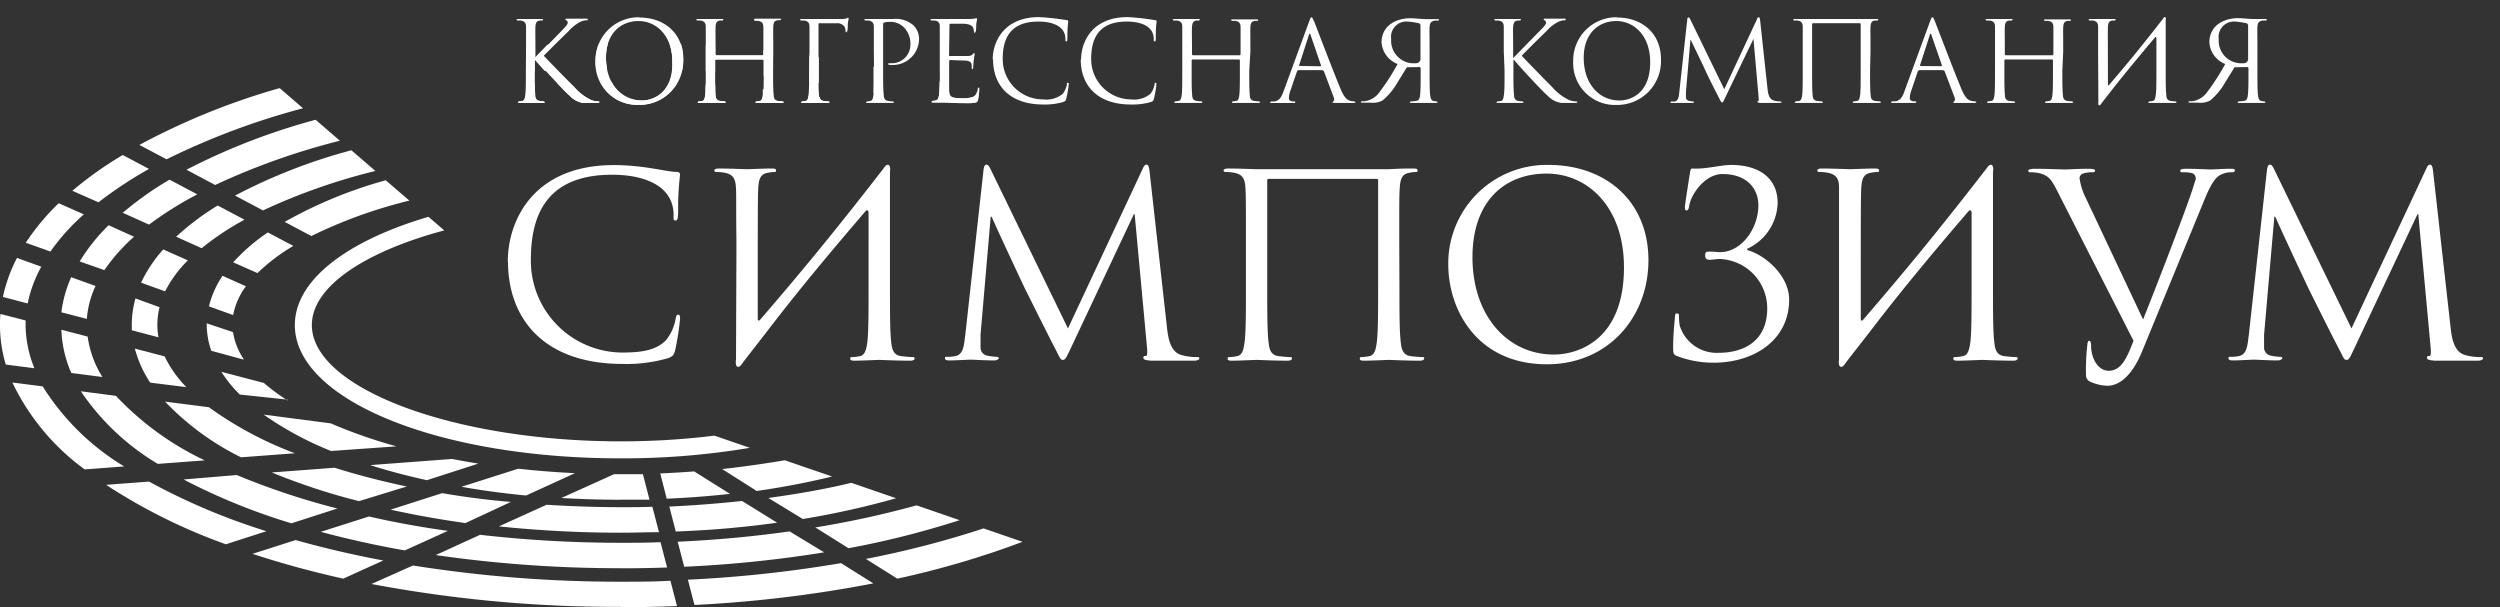 <?xml version="1.0" encoding="UTF-8"?> <svg xmlns="http://www.w3.org/2000/svg" xmlns:xlink="http://www.w3.org/1999/xlink" viewBox="0 0 285.15 69.26"><rect x="0" y="0" width="285.15" height="69.26" fill="#333333" stroke="none"/> <defs> <style>.cls-1{fill:none;}.cls-2{clip-path:url(#clip-path);}.cls-3{fill:#fff;}</style> <clipPath id="clip-path"> <rect class="cls-1" width="285.15" height="69.26"></rect> </clipPath> </defs> <g id="Layer_1" data-name="Layer 1"> <g class="cls-2"> <g class="cls-2"> <path class="cls-3" d="M60,5.82c0-2,0-2.34,0-2.75s-.13-.63-.55-.72a2,2,0,0,0-.43,0l-.11-.08c0-.07.07-.1.21-.1.57,0,1.32,0,1.4,0s.85,0,1.23,0c.14,0,.2,0,.2.1l-.1.08a1.52,1.52,0,0,0-.31,0c-.35.06-.45.28-.47.72s0,.76,0,2.75v.76h0c.22-.24,2.52-2.58,3-3.08s.68-.7.68-.91a.26.26,0,0,0-.16-.27l-.12-.1c0-.06.07-.09.16-.09.25,0,.64,0,1,0,.06,0,.9,0,1.22,0,.14,0,.19,0,.19.09s0,.09-.13.09a1.81,1.81,0,0,0-.71.18,4.49,4.49,0,0,0-1.37,1.09c-.32.3-2.53,2.47-2.8,2.78.33.37,3,3.11,3.5,3.59a5.82,5.82,0,0,0,1.89,1.45,2.39,2.39,0,0,0,.79.17c.09,0,.17,0,.17.07s-.07.1-.28.1h-.65c-.36,0-.6,0-.88,0A2.66,2.66,0,0,1,65,10.94c-.57-.47-3.27-3.38-3.88-4.13H61V8.06c0,1.22,0,2.22.06,2.75,0,.37.12.65.5.7a3.78,3.78,0,0,0,.49.06l.11.07c0,.07-.07.1-.21.1-.62,0-1.36,0-1.46,0l-1.22,0c-.14,0-.2,0-.2-.1l.1-.07a1.67,1.67,0,0,0,.38-.06c.25,0,.32-.33.37-.7.06-.53.06-1.53.06-2.75Z"></path> <path class="cls-3" d="M72.93,2c2.87,0,5,1.81,5,4.77a5,5,0,0,1-5.07,5.2,4.77,4.77,0,0,1-4.94-5,4.92,4.92,0,0,1,5-5m.27,9.49c1.15,0,3.51-.66,3.51-4.36,0-3.06-1.86-4.7-3.87-4.7s-3.71,1.4-3.71,4.19c0,3,1.78,4.87,4.07,4.87"></path> <path class="cls-3" d="M88.18,8.06c0,1.22,0,2.22.07,2.76,0,.36.11.64.49.69a4.55,4.55,0,0,0,.57.05l.11.08c0,.07-.07.1-.21.1-.69,0-1.5,0-1.56,0l-1.25,0c-.14,0-.2,0-.2-.1l.1-.08a1.58,1.58,0,0,0,.38-.05c.26,0,.32-.33.37-.69.06-.54.06-1.54.06-2.76V6.86L87,6.78H81.65l-.08.08v1.2c0,1.22,0,2.22.06,2.76,0,.36.12.64.5.69a4.55,4.55,0,0,0,.57.05l.1.08c0,.07-.06.1-.2.1-.7,0-1.5,0-1.56,0l-1.25,0c-.14,0-.2,0-.2-.1l.1-.08a1.65,1.65,0,0,0,.38-.05c.26,0,.32-.33.37-.69.06-.54.06-1.54.06-2.76V5.82c0-2,0-2.34,0-2.75s-.13-.64-.55-.72a2,2,0,0,0-.43,0l-.1-.08c0-.07.06-.1.2-.1.57,0,1.37,0,1.44,0s.86,0,1.24,0c.14,0,.21,0,.21.1l-.11.08a1.52,1.52,0,0,0-.31,0c-.35.06-.45.28-.47.72s0,.9,0,2.89v.26l.08.08H87l.07-.08V6c0-2,0-2.48,0-2.89s-.13-.64-.55-.72a2,2,0,0,0-.43,0L86,2.23c0-.07.06-.1.2-.1.58,0,1.38,0,1.44,0s.87,0,1.25,0c.14,0,.2,0,.2.1l-.1.08a1.52,1.52,0,0,0-.32,0c-.34.06-.45.28-.47.72s0,.76,0,2.75Z"></path> <path class="cls-3" d="M92.33,5.82c0-2,0-2.34,0-2.75s-.12-.63-.55-.72a2,2,0,0,0-.43,0l-.1-.08c0-.07.07-.1.2-.1.58,0,1.38,0,1.44,0H96a3.16,3.16,0,0,0,.56-.06L96.73,2l.07.11c0,.09-.06.24-.1.6,0,.13,0,.69-.06.84l-.1.14c-.07,0-.09-.06-.09-.15a1.33,1.33,0,0,0-.12-.49,1,1,0,0,0-.86-.4l-2,0c-.08,0-.11,0-.11.14V8.06c0,1.22,0,2.22.06,2.75,0,.37.11.65.49.7a4.76,4.76,0,0,0,.58.06l.1.07c0,.07-.06.1-.2.1-.7,0-1.5,0-1.57,0l-1.25,0c-.13,0-.2,0-.2-.1l.1-.07a1.76,1.76,0,0,0,.39-.06c.25,0,.31-.33.36-.7.07-.53.07-1.53.07-2.75Z"></path> <path class="cls-3" d="M99.67,5.82c0-2,0-2.34,0-2.75s-.13-.63-.55-.72a2,2,0,0,0-.43,0l-.11-.08c0-.07.07-.1.21-.1.57,0,1.33,0,1.44,0,.27,0,1,0,1.6,0a3.08,3.08,0,0,1,2.36.72,2.22,2.22,0,0,1,.64,1.52,3,3,0,0,1-3.13,3h-.27l-.14-.09c0-.1.08-.11.35-.11a2.11,2.11,0,0,0,2.2-2.07,2.68,2.68,0,0,0-.72-2,2.19,2.19,0,0,0-1.74-.64,1.54,1.54,0,0,0-.54.08c-.08,0-.11.11-.11.24V8.06c0,1.22,0,2.22.07,2.75,0,.37.11.65.49.7a4.83,4.83,0,0,0,.57.06l.11.07c0,.07-.07.1-.21.1-.69,0-1.5,0-1.56,0l-1.22,0c-.14,0-.2,0-.2-.1l.1-.07a1.76,1.76,0,0,0,.38-.06c.25,0,.32-.33.37-.7.06-.53.06-1.53.06-2.75Z"></path> <path class="cls-3" d="M108.25,6.26c0,.09,0,.13.07.13s1.73,0,2,0,.49-.05.6-.17.14-.17.19-.17l.07.1A12.3,12.3,0,0,0,111,7.65c0,.14,0,.24-.09.24l-.09-.11a1.3,1.3,0,0,0,0-.42c0-.18-.16-.4-.66-.45-.34,0-1.6-.06-1.82-.06l-.08.09v3.29c0,.84.22,1,1.47,1a3.64,3.64,0,0,0,1.22-.14c.33-.14.48-.39.57-.91,0-.14.06-.19.12-.19s.07.1.07.19-.1,1-.16,1.23-.19.33-.69.33c-1.92,0-2.77-.08-3.14-.08s-1,0-1.25,0c-.13,0-.2,0-.2-.1l.1-.07a1.21,1.21,0,0,0,.38-.06c.21-.06.27-.17.35-.54a26.1,26.1,0,0,0,.09-2.91V5.82c0-2.14,0-2.67,0-2.89a.57.57,0,0,0-.54-.58,2,2,0,0,0-.43,0l-.1-.08c0-.07.06-.1.21-.1.57,0,1.37,0,1.43,0,1.37,0,2.67,0,2.88,0l.55-.05.18-.07.08.14c0,.08-.06.24-.1.59,0,.13,0,.69-.07.84l-.1.13c-.06,0-.09-.05-.09-.14a1.47,1.47,0,0,0-.11-.48c-.08-.17-.38-.42-1.13-.42l-1.48,0s-.07,0-.07.11Z"></path> <path class="cls-3" d="M113.23,6.78c0-2,1.26-4.83,5.3-4.83a27.46,27.46,0,0,1,3.14.35c.14,0,.17.06.17.14s-.09.75-.09,1.48,0,.8-.13.8-.1-.09-.1-.26c0-1.49-1.49-2-3.08-2-3.27,0-4.07,2-4.07,4.24A4.6,4.6,0,0,0,119,11.34a2.94,2.94,0,0,0,2.22-.64,2.53,2.53,0,0,0,.47-1.07c0-.14,0-.19.12-.19s.09.09.09.19a12.6,12.6,0,0,1-.28,1.63c-.07.24-.1.27-.33.37a7.46,7.46,0,0,1-2.29.29c-3.87,0-5.73-2.2-5.73-5.14"></path> <path class="cls-3" d="M123.31,6.78c0-2,1.26-4.83,5.3-4.83a27.17,27.17,0,0,1,3.14.35c.14,0,.17.06.17.14s-.09.75-.09,1.48,0,.8-.13.8-.1-.09-.1-.26c0-1.49-1.49-2-3.08-2-3.26,0-4.06,2-4.06,4.24A4.59,4.59,0,0,0,129,11.34a2.94,2.94,0,0,0,2.22-.64,2.41,2.41,0,0,0,.47-1.07c0-.14.05-.19.13-.19s.08.09.08.19a12.6,12.6,0,0,1-.28,1.63c-.07.24-.1.27-.33.37a7.42,7.42,0,0,1-2.29.29c-3.87,0-5.73-2.2-5.73-5.14"></path> <path class="cls-3" d="M142.49,8.06c0,1.22,0,2.22.06,2.76,0,.36.12.64.5.69a4.55,4.55,0,0,0,.57.05l.11.08c0,.07-.07.1-.21.1-.7,0-1.5,0-1.56,0l-1.25,0c-.14,0-.2,0-.2-.1l.1-.08a1.65,1.65,0,0,0,.38-.05c.26,0,.32-.33.37-.69.06-.54.06-1.54.06-2.76V6.86l-.07-.08H136l-.08.08v1.2c0,1.22,0,2.22.06,2.76,0,.36.12.64.5.69a4.55,4.55,0,0,0,.57.05l.1.08c0,.07-.06.1-.2.1-.7,0-1.5,0-1.56,0l-1.25,0c-.14,0-.2,0-.2-.1l.1-.08a1.65,1.65,0,0,0,.38-.05c.25,0,.32-.33.37-.69.06-.54.06-1.54.06-2.76V5.82c0-2,0-2.34,0-2.75s-.13-.64-.55-.72a2,2,0,0,0-.43,0l-.11-.08c0-.07.07-.1.21-.1.57,0,1.37,0,1.44,0s.86,0,1.24,0c.14,0,.2,0,.2.1l-.1.08a1.52,1.52,0,0,0-.31,0c-.35.06-.45.28-.48.72s0,.9,0,2.89v.26l.08.08h5.39l.07-.08V6c0-2,0-2.48,0-2.89s-.13-.64-.55-.72a2,2,0,0,0-.43,0l-.1-.08c0-.07.06-.1.2-.1.57,0,1.37,0,1.44,0s.86,0,1.24,0c.14,0,.21,0,.21.1l-.1.08a1.52,1.52,0,0,0-.32,0c-.35.06-.45.28-.47.72s0,.76,0,2.75Z"></path> <path class="cls-3" d="M149.88,2.41c.19.48,2.19,5.73,3,7.67.46,1.13.83,1.33,1.1,1.41a1.7,1.7,0,0,0,.5.07l.13.08c0,.08-.11.1-.25.1s-1.12,0-2,0c-.24,0-.38,0-.38-.09l.09-.09s.1-.06.1-.18l0-.16-1.18-3.13L150.81,8h-2.74l-.12.1-.77,2.25a2.82,2.82,0,0,0-.17.86c0,.25.26.36.48.36h.13c.09,0,.12,0,.12.08s-.07.1-.19.1l-1,0c-.14,0-.84,0-1.44,0-.16,0-.24,0-.24-.1l.12-.08.37,0c.58-.08.83-.56,1.06-1.2l2.89-7.89c.15-.42.2-.5.28-.5s.13.07.28.46m.76,5.12.05-.09L149.49,4c0-.1-.07-.14-.11-.14s-.06,0-.09.14l-1.11,3.43,0,.09Z"></path> <path class="cls-3" d="M160.47,7.67l-1.11,1.8a7.33,7.33,0,0,1-1.68,2,2.39,2.39,0,0,1-1.36.24h-.8c-.23,0-.3,0-.3-.1l.11-.07a1.47,1.47,0,0,0,.4,0,2.53,2.53,0,0,0,1.53-.92,25.65,25.65,0,0,0,2.15-3.32,2.86,2.86,0,0,1-1.83-2.45c0-2,1.76-2.77,3.27-2.77.39,0,1.51.1,1.65.1s.87,0,1.44,0c.14,0,.2,0,.2.1l-.1.08a2,2,0,0,0-.43,0c-.42.09-.52.29-.55.72s0,.76,0,2.75V8.06c0,1.22,0,2.22.06,2.76.05.36.12.64.37.69a1.67,1.67,0,0,0,.38.06l.1.07c0,.08-.06.1-.2.1l-1.2,0c-.06,0-.86,0-1.56,0-.14,0-.2,0-.2-.1l.1-.07a4.83,4.83,0,0,0,.57-.06c.38,0,.46-.33.5-.69.06-.54.06-1.54.06-2.76V7.75l-.09-.1Zm1.43-5a8,8,0,0,0-1.37-.21,1.74,1.74,0,0,0-1.85,2,2.57,2.57,0,0,0,2.51,2.76c.51,0,.65,0,.83-.39v-4Z"></path> <path class="cls-3" d="M171.52,5.82c0-2,0-2.34,0-2.75s-.12-.63-.55-.72a2,2,0,0,0-.43,0l-.1-.08c0-.07.06-.1.2-.1.58,0,1.33,0,1.4,0s.86,0,1.24,0c.14,0,.2,0,.2.1l-.1.08a1.52,1.52,0,0,0-.32,0c-.34.06-.44.28-.47.72s0,.76,0,2.75v.76h.06c.21-.24,2.51-2.58,3-3.08s.69-.7.69-.91a.26.26,0,0,0-.17-.27l-.11-.1c0-.06.06-.09.15-.09.26,0,.65,0,.95,0,.07,0,.91,0,1.22,0,.14,0,.2,0,.2.09s0,.09-.13.09a1.77,1.77,0,0,0-.71.18,4.52,4.52,0,0,0-1.38,1.09c-.32.3-2.53,2.47-2.79,2.78.33.37,3,3.11,3.49,3.59a5.82,5.82,0,0,0,1.9,1.45,2.39,2.39,0,0,0,.79.17c.08,0,.16,0,.16.07s-.06.1-.28.1h-.65c-.35,0-.6,0-.87,0a2.6,2.6,0,0,1-1.54-.78c-.58-.47-3.27-3.38-3.88-4.13h-.07V8.06c0,1.22,0,2.22.07,2.75,0,.37.11.65.49.7a3.9,3.9,0,0,0,.5.06l.1.07c0,.07-.06.1-.2.1-.62,0-1.36,0-1.46,0l-1.23,0c-.13,0-.2,0-.2-.1l.1-.07a1.76,1.76,0,0,0,.39-.06c.25,0,.31-.33.36-.7.07-.53.07-1.53.07-2.75Z"></path> <path class="cls-3" d="M184.45,2c2.86,0,5,1.81,5,4.77a5,5,0,0,1-5.08,5.2,4.77,4.77,0,0,1-4.93-5,4.92,4.92,0,0,1,5-5m.27,9.49c1.14,0,3.51-.66,3.51-4.36,0-3.06-1.86-4.7-3.87-4.7s-3.71,1.4-3.71,4.19c0,3,1.78,4.87,4.07,4.87"></path> <path class="cls-3" d="M201.6,10.1c.05.46.14,1.17.68,1.35a2.65,2.65,0,0,0,.83.12l.1.06c0,.07-.11.11-.26.11h-1.3c-.33,0-.65,0-.83,0s-.39-.05-.39-.15l.15-.09c.06,0,0-.28,0-.51L200,4.43h0L196.84,11c-.27.56-.3.68-.42.68s-.15-.13-.39-.59c-.33-.62-1.43-2.82-1.49-3S193,4.9,192.86,4.56h-.05l-.51,5.9c0,.2,0,.43,0,.65a.4.4,0,0,0,.33.39,2.66,2.66,0,0,0,.48.07l.11.06c0,.09-.08.11-.23.11-.47,0-1.08,0-1.19,0s-.72,0-1.07,0c-.12,0-.21,0-.21-.11l.13-.06a1.55,1.55,0,0,0,.38,0c.42-.08.45-.58.51-1.06l.91-8.29c0-.14.07-.23.14-.23s.13.05.19.19l3.89,8,3.74-8c0-.12.1-.21.19-.21s.13.1.16.35Z"></path> <path class="cls-3" d="M213.3,8.06c0,1.22,0,2.22.07,2.76,0,.36.11.64.49.69a4.55,4.55,0,0,0,.57.05l.11.08c0,.07-.07.1-.21.1-.7,0-1.5,0-1.56,0l-1.25,0c-.14,0-.2,0-.2-.1l.1-.08a1.58,1.58,0,0,0,.38-.05c.26,0,.32-.33.37-.69.06-.54.06-1.54.06-2.76V2.73l-.07-.08h-5.39l-.08.08V8.06c0,1.22,0,2.22.06,2.76,0,.36.12.64.5.69a4.55,4.55,0,0,0,.57.05l.1.08c0,.07-.06.1-.2.1-.7,0-1.5,0-1.56,0l-1.25,0c-.14,0-.2,0-.2-.1l.1-.08a1.65,1.65,0,0,0,.38-.05c.25,0,.32-.33.37-.69.06-.54.06-1.54.06-2.76V5.82c0-2,0-2.34,0-2.75s-.13-.64-.55-.72a2,2,0,0,0-.43,0l-.11-.08c0-.07.07-.1.21-.1.57,0,1.37,0,1.44,0h6.61c.66,0,.86,0,1.25,0,.13,0,.2,0,.2.1l-.1.08a1.52,1.52,0,0,0-.32,0c-.35.06-.45.28-.47.72s0,.76,0,2.75Z"></path> <path class="cls-3" d="M220.69,2.41c.19.48,2.19,5.73,3,7.67.46,1.13.83,1.33,1.1,1.41a1.72,1.72,0,0,0,.51.07l.12.08c0,.08-.11.1-.25.1s-1.12,0-2,0c-.24,0-.38,0-.38-.09l.09-.09s.1-.06.1-.18l0-.16-1.19-3.13L221.62,8h-2.73l-.13.1L218,10.34a2.82,2.82,0,0,0-.17.86c0,.25.26.36.48.36h.13c.09,0,.13,0,.13.08s-.08.1-.2.1l-1,0c-.14,0-.84,0-1.43,0-.17,0-.25,0-.25-.1l.12-.08.37,0c.58-.08.84-.56,1.06-1.2l2.89-7.89c.15-.42.2-.5.28-.5s.13.07.28.46m.76,5.12.05-.09L220.3,4c0-.1-.07-.14-.11-.14s-.06,0-.08.14L219,7.44l0,.09Z"></path> <path class="cls-3" d="M235.23,8.06c0,1.22,0,2.22.07,2.76,0,.36.11.64.49.69a4.55,4.55,0,0,0,.57.05l.11.08c0,.07-.07.1-.21.1-.7,0-1.5,0-1.56,0l-1.25,0c-.14,0-.2,0-.2-.1l.1-.08a1.58,1.58,0,0,0,.38-.05c.26,0,.32-.33.37-.69.06-.54.06-1.54.06-2.76V6.86l-.07-.08H228.7l-.08.08v1.2c0,1.22,0,2.22.06,2.76,0,.36.12.64.5.69a4.55,4.55,0,0,0,.57.05l.1.08c0,.07-.06.1-.2.1-.7,0-1.5,0-1.56,0l-1.25,0c-.14,0-.2,0-.2-.1l.1-.08a1.65,1.65,0,0,0,.38-.05c.25,0,.32-.33.37-.69.06-.54.06-1.54.06-2.76V5.82c0-2,0-2.34,0-2.75s-.13-.64-.55-.72a2,2,0,0,0-.43,0l-.11-.08c0-.07.07-.1.21-.1.57,0,1.37,0,1.44,0s.86,0,1.24,0c.14,0,.21,0,.21.1l-.11.08a1.52,1.52,0,0,0-.31,0c-.35.06-.45.28-.47.72s0,.9,0,2.89v.26l.08.08h5.39l.07-.08V6c0-2,0-2.48,0-2.89s-.13-.64-.55-.72a2,2,0,0,0-.43,0l-.1-.08c0-.07.06-.1.2-.1.58,0,1.37,0,1.44,0s.86,0,1.25,0c.13,0,.2,0,.2.1l-.1.08a1.52,1.52,0,0,0-.32,0c-.35.06-.45.28-.47.72s0,.76,0,2.75Z"></path> <path class="cls-3" d="M239.31,5.82c0-2,0-2.34,0-2.75s-.13-.63-.55-.72a2,2,0,0,0-.43,0l-.1-.08c0-.07.06-.1.2-.1.57,0,1.37,0,1.44,0s.86,0,1.24,0c.14,0,.21,0,.21.1l-.1.08a1.52,1.52,0,0,0-.32,0c-.34.06-.45.28-.47.72s0,2.38,0,6.57c0,.11.07.12.12.06,1.8-2.1,3.58-4.23,6.19-7.6a.3.3,0,0,1,.19-.16h0c.08,0,.13.13.09.37V8.06c0,1.22,0,2.22.07,2.75,0,.37.11.65.49.7a4.76,4.76,0,0,0,.58.06l.1.07c0,.07-.07.1-.21.1-.7,0-1.5,0-1.56,0l-1.25,0c-.14,0-.2,0-.2-.1l.1-.07a1.59,1.59,0,0,0,.38-.06c.26,0,.32-.33.37-.7.07-.53.07-1.53.07-2.75V4.38c0-.15-.07-.23-.18-.09-1.68,2-3.35,4-4.92,6l-1.06,1.36-.15.2c-.17.27-.37.22-.31-.2Z"></path> <path class="cls-3" d="M254.87,7.67l-1.11,1.8a7.33,7.33,0,0,1-1.68,2,2.39,2.39,0,0,1-1.36.24h-.8c-.23,0-.31,0-.31-.1l.12-.07a1.39,1.39,0,0,0,.39,0,2.54,2.54,0,0,0,1.54-.92,25.65,25.65,0,0,0,2.15-3.32A2.85,2.85,0,0,1,252,4.84c0-2,1.76-2.77,3.27-2.77.39,0,1.51.1,1.65.1s.87,0,1.44,0c.14,0,.2,0,.2.1l-.1.08a2,2,0,0,0-.43,0c-.42.09-.53.29-.55.72s0,.76,0,2.75V8.06c0,1.22,0,2.22.06,2.76.05.36.11.64.37.69a1.59,1.59,0,0,0,.38.06l.1.07c0,.08-.06.1-.2.1l-1.2,0c-.06,0-.86,0-1.56,0-.14,0-.21,0-.21-.1l.1-.07a4.76,4.76,0,0,0,.58-.06c.38,0,.46-.33.49-.69.07-.54.07-1.54.07-2.76V7.75l-.09-.1Zm1.43-5a8,8,0,0,0-1.37-.21,1.75,1.75,0,0,0-1.86,2,2.57,2.57,0,0,0,2.52,2.76c.51,0,.65,0,.83-.39l0-4Z"></path> <path class="cls-3" d="M85.53,51.08h0a87.64,87.64,0,0,1-14.72,1.2c-20.85,0-37.18-6.68-37.18-15.2,0-5.14,5.95-9.61,15.24-12.35l1.8,1.55c-9.06,2.43-15.1,6.4-15.1,10.8,0,7.19,16.14,13.26,35.24,13.26a87,87,0,0,0,10.68-.65Z"></path> <path class="cls-3" d="M35.53,26.93l-3.06-1.62A50.7,50.7,0,0,1,44,20.56l2.69,2.32a55.19,55.19,0,0,0-11.2,4.05m-6.12,4.22-2.77-1.23a21.73,21.73,0,0,1,3.95-3.41l2.91,1.54a21.23,21.23,0,0,0-4.09,3.1m-2.77,4.79-2.77-1a11,11,0,0,1,1.55-3.48l2.67,1.19a8,8,0,0,0-1.45,3.25m1.17,5.11-3.67-1a9.12,9.12,0,0,1-.52-3s0-.09,0-.13l3,1a7.54,7.54,0,0,0,1.21,3.07m5,4.63L27.35,45a14.55,14.55,0,0,1-2.1-2.59l4.85,1.27a22.47,22.47,0,0,0,2.71,2m4.95,5.76a37.87,37.87,0,0,1-7.69-4.15l7.66,1a56.45,56.45,0,0,0,7.5,2.62Zm10.93,3.33q-3.42-.75-6.47-1.72l9.34-.7c1,.19,2,.37,3,.53ZM86.31,56,82.37,53.5c2.47-.27,4.86-.62,7.15-1l5.39,1.85c-2.7.66-5.58,1.22-8.6,1.65M60,56.52c-2.54-.25-5-.57-7.36-1l6.47-2.06q3.15.35,6.47.51Zm16.05.38L75.31,54c1.3-.06,2.6-.13,3.87-.23l4.08,2.56q-3.49.39-7.2.55M70.81,57q-3.47,0-6.78-.2l6-2.71h.79c.84,0,1.68,0,2.51,0l.75,2.9c-1.08,0-2.16,0-3.26,0"></path> <path class="cls-3" d="M30,24l-3.19-1.69a63.33,63.33,0,0,1,13.27-5.17l2.74,2.36A69,69,0,0,0,30,24m-7,4.31L20.09,27a30.36,30.36,0,0,1,4.74-3.56l3.06,1.62A31.19,31.19,0,0,0,23,28.31m-4.15,4.93-2.76-1a15.77,15.77,0,0,1,2.53-3.79l2.81,1.25a13.36,13.36,0,0,0-2.58,3.5m-.82,5.26-3-.79c0-.21,0-.42,0-.63a11.17,11.17,0,0,1,.42-3l2.75,1a8.1,8.1,0,0,0-.25,2,8.42,8.42,0,0,0,.12,1.42m3.19,5.7-4.13-.52a13.17,13.17,0,0,1-1.75-3.88l3.4.89a13.14,13.14,0,0,0,2.48,3.51m6.23,8a30.71,30.71,0,0,1-8.66-6.35l5,.64a41.69,41.69,0,0,0,9.81,5.25Zm13.46,5A73,73,0,0,1,31,53.89l7.16-.54c2.58.81,5.33,1.53,8.24,2.14Zm50.56,2L87.64,56.8c3.3-.46,6.47-1,9.46-1.73l5.11,1.76a96,96,0,0,1-10.72,2.38m-38.4.45c-3-.42-5.83-.93-8.54-1.53l5.88-1.88c2.53.43,5.15.78,7.84,1Zm24,1-.75-2.88q4.24-.2,8.3-.64l4,2.48c-3.67.51-7.52.86-11.51,1m-6.23.14a134.28,134.28,0,0,1-14-.72l5.45-2.47c2.8.18,5.66.28,8.57.28,1.17,0,2.34,0,3.49-.05l.75,2.9c-1.4,0-2.81.06-4.24.06"></path> <path class="cls-3" d="M24.54,21.1l-3.27-1.74A73.78,73.78,0,0,1,36,13.66l2.77,2.39A79.24,79.24,0,0,0,24.54,21.1M17,25.62l-3-1.35a37.57,37.57,0,0,1,5.34-3.78l3.16,1.68A40.55,40.55,0,0,0,17,25.62m-5.07,5.2-2.84-1a21.06,21.06,0,0,1,3.3-4.13L15.29,27a20.77,20.77,0,0,0-3.39,3.82m-2,5.55L7,35.62a14.06,14.06,0,0,1,1.12-4l2.78,1a10.68,10.68,0,0,0-1,3.83M11.68,43l-3.55-.46A13.52,13.52,0,0,1,7,37.61l3,.78A11.59,11.59,0,0,0,11.68,43M18,52.91a27.61,27.61,0,0,1-8.78-8.28l4,.52a33.63,33.63,0,0,0,10.13,7.36Zm15.24,6.78a70.71,70.71,0,0,1-12.3-5L27,54.18A83.67,83.67,0,0,0,38.48,58Zm63.54,2.84L93,60.16a110.81,110.81,0,0,0,11.55-2.52l4.9,1.69a102.09,102.09,0,0,1-12.66,3.2m-50.62.25c-3.35-.59-6.55-1.3-9.58-2.12l5.5-1.75q4.32,1,9,1.64Zm31.88,1.9-.75-2.89c4.4-.2,8.67-.6,12.76-1.18L94,63a138.27,138.27,0,0,1-15.88,1.64m-7.26.17a145.94,145.94,0,0,1-21.16-1.5L54.76,61a141,141,0,0,0,16.05.91c1.52,0,3,0,4.53-.07l.75,2.89q-2.61.09-5.28.09"></path> <path class="cls-3" d="M19,18.17l-3.1-1.64a79.08,79.08,0,0,1,16-6.48l2.66,2.3A83,83,0,0,0,19,18.17m-7.81,4.89-2.94-1.3A42.2,42.2,0,0,1,14,17.68l3,1.59a46.19,46.19,0,0,0-5.75,3.79M5.75,28.69l-2.81-1A26,26,0,0,1,6.7,23.18l2.86,1.27a24.79,24.79,0,0,0-3.81,4.24m-2.6,5.92L.33,33.87a17.38,17.38,0,0,1,1.61-4.45l2.77,1a14.65,14.65,0,0,0-1.56,4.23M3.87,42,.66,41.58A15.61,15.61,0,0,1,0,37.08c0-.43,0-.85.05-1.27l2.87.74c0,.18,0,.35,0,.53a13.32,13.32,0,0,0,1,4.91M9.66,53.54a26.28,26.28,0,0,1-8.25-9.91l3.46.44a28,28,0,0,0,9.29,9.13Zm16.1,8.54A64.66,64.66,0,0,1,12.1,55.3L17,54.93a73.15,73.15,0,0,0,13.39,5.66ZM39.15,66c-3.64-.81-7.1-1.76-10.35-2.83l4.92-1.57c3.15.89,6.49,1.67,10,2.33Zm63.2,0-3.59-2.25a109.82,109.82,0,0,0,13.43-3.48l4.44,1.53A102.11,102.11,0,0,1,102.35,66M79.21,69l-.75-2.88a145.09,145.09,0,0,0,17.47-1.89l3.68,2.31A144,144,0,0,1,79.21,69m-8.4.22h0a150.36,150.36,0,0,1-28.44-2.61L47.1,64.5a149.62,149.62,0,0,0,23.71,1.85c1.91,0,3.8,0,5.66-.11l.75,2.89c-2.11.08-4.25.13-6.41.13"></path> <path class="cls-3" d="M62,11.74c-.62,0-1.36,0-1.46,0l-1.22,0c-.14,0-.2,0-.2-.1l.1-.08a1.65,1.65,0,0,0,.38-.05c.25,0,.32-.33.37-.7A10.45,10.45,0,0,0,60,9.69l1-.07a11.84,11.84,0,0,0,0,1.19c0,.37.12.65.5.7a3.52,3.52,0,0,0,.49.05l.11.08c0,.07-.07.1-.21.1m6.06,0h-.65c-.36,0-.6,0-.88,0A2.72,2.72,0,0,1,65,10.94c-.23-.19-.81-.78-1.45-1.46l1.41-.06.54.53a5.82,5.82,0,0,0,1.89,1.45,2.29,2.29,0,0,0,.79.16c.09,0,.17,0,.17.08s-.07.1-.28.1"></path> <path class="cls-3" d="M72.86,11.92a4.59,4.59,0,0,1-4.39-2.59l1.29,0a3.83,3.83,0,0,0,3.44,2.13,3.34,3.34,0,0,0,3.09-2l.95,0a4.9,4.9,0,0,1-4.38,2.48"></path> <path class="cls-3" d="M60,8.18V5.26l1-.07V6.58h0l1.42-1.47.74,0c-.59.58-1.14,1.14-1.27,1.28.16.18.83.88,1.55,1.62l-1.33.07c-.49-.54-.9-1-1.1-1.24H61V8.12l-1,.06"></path> <path class="cls-3" d="M68,7.84a5.82,5.82,0,0,1-.08-.92,5.19,5.19,0,0,1,.43-2h1a5.6,5.6,0,0,0-.23,1.66,6.24,6.24,0,0,0,.12,1.25L68,7.84M77.8,8l-1.13,0a7.39,7.39,0,0,0,0-.84A6,6,0,0,0,76.37,5l1.3,0a5.18,5.18,0,0,1,.26,1.67A5.7,5.7,0,0,1,77.8,8"></path> <path class="cls-3" d="M82.6,11.74c-.7,0-1.5,0-1.56,0l-1.25,0c-.14,0-.2,0-.2-.1l.1-.08a1.65,1.65,0,0,0,.38-.05c.26,0,.32-.33.37-.7s0-.69.06-1.2l1.08.08c0,.47,0,.86,0,1.12s.12.65.5.7a4.55,4.55,0,0,0,.57.05l.1.08c0,.07-.06.1-.2.1m6.61,0c-.7,0-1.5,0-1.56,0l-1.25,0c-.14,0-.2,0-.2-.1l.1-.08a1.58,1.58,0,0,0,.38-.05c.26,0,.32-.33.37-.7,0-.16,0-.37,0-.62l1.12.12c0,.2,0,.37,0,.5,0,.37.11.65.49.7a4.55,4.55,0,0,0,.57.05l.11.08c0,.07-.07.1-.21.1"></path> <path class="cls-3" d="M94.43,11.74c-.7,0-1.5,0-1.57,0l-1.24,0c-.14,0-.21,0-.21-.1l.1-.08a1.74,1.74,0,0,0,.39-.05c.24,0,.31-.31.36-.65l1.23.19c.06.25.17.43.47.46a4.26,4.26,0,0,0,.57.05l.1.08c0,.07-.06.1-.2.1"></path> <path class="cls-3" d="M88.18,8.78l-1.07-.11V6.86L87,6.78H81.65l-.08.08V8.18L80.5,8.11V5.19l1.07.07v1l.08.08H87l.07-.08V5.73l1.07.11V8.78"></path> <path class="cls-3" d="M93.4,9.48l-1.08-.16c0-.38,0-.81,0-1.26V6.36l1.07.15v3"></path> <path class="cls-3" d="M100.78,10.82l-1.15-.24c0-.56,0-1.46,0-2.52V7.6c.35.06.7.13,1,.21v.25c0,1.22,0,2.22.07,2.75h0"></path> <path class="cls-3" d="M110.85,11.78c-1.92,0-2.77-.07-3.14-.07l-1.25,0c-.13,0-.2,0-.2-.1l.1-.08a1.31,1.31,0,0,0,.39-.05c.2-.06.26-.17.34-.54a13.91,13.91,0,0,0,.08-1.64l1.07.29v.61c0,.84.23,1,1.48,1a3.64,3.64,0,0,0,1.22-.14.79.79,0,0,0,.49-.57l.23.08a7.62,7.62,0,0,1-.12.81c-.09.33-.19.33-.69.33"></path> <path class="cls-3" d="M57.92,29.83c0-4.64,2.88-11,12.1-11,3.45,0,6.06.78,7.16.78.32,0,.38.15.38.32s-.21,1.71-.21,3.39c0,1.4,0,1.83-.29,1.83s-.23-.2-.23-.61c0-3.39-3.39-4.61-7-4.61-7.45,0-9.28,4.55-9.28,9.69A10.47,10.47,0,0,0,71,40.21c2.18,0,3.89-.26,5-1.45a5.42,5.42,0,0,0,1.07-2.43c.06-.32.12-.44.29-.44s.21.2.21.44A30.37,30.37,0,0,1,77,40c-.18.55-.24.61-.76.84a16.89,16.89,0,0,1-5.22.67c-8.84,0-13.08-5-13.08-11.72"></path> <path class="cls-3" d="M84,27.63c-.06-4.53,0-5.34-.06-6.27s-.29-1.45-1.24-1.65a5.28,5.28,0,0,0-1-.09c-.11,0-.23-.06-.23-.17s.14-.23.46-.23c1.31,0,3.13.08,3.28.08s2-.08,2.84-.08c.32,0,.47.05.47.23s-.12.17-.24.17a4.18,4.18,0,0,0-.72.09c-.78.14-1,.64-1.07,1.65s-.06,5.42-.06,15c0,.24.14.27.26.12,4.12-4.78,8.18-9.63,14.12-17.31.38-.61.84-.5.7.46V32.73c0,2.78,0,5.07.14,6.29.09.84.26,1.48,1.13,1.6.41.05,1.05.11,1.31.11s.23.09.23.18-.14.23-.46.23c-1.6,0-3.43-.09-3.57-.09s-2,.09-2.84.09c-.32,0-.47-.06-.47-.23s.06-.18.24-.18a5.18,5.18,0,0,0,.87-.11c.58-.12.72-.76.84-1.6.14-1.22.14-3.51.14-6.29V24.35c0-.35-.14-.52-.4-.2-3.83,4.46-7.63,9-11.23,13.71L85,41l-.35.47c-.38.61-.84.49-.7-.47Z"></path> <path class="cls-3" d="M133.11,37.4c.12,1,.32,2.67,1.57,3.07a6.34,6.34,0,0,0,1.89.26c.14,0,.23,0,.23.15s-.26.26-.61.26h-3c-.75,0-1.48,0-1.88,0-.67-.06-.9-.12-.9-.35s.2-.17.34-.2.12-.64.06-1.16l-1.39-15h-.09l-7.1,15.08c-.61,1.28-.7,1.54-1,1.54s-.35-.29-.9-1.33c-.75-1.42-3.24-6.44-3.39-6.73-.26-.52-3.51-7.48-3.83-8.27h-.11l-1.16,13.46c0,.46,0,1,0,1.48a.94.94,0,0,0,.75.9,5.68,5.68,0,0,0,1.1.14c.12,0,.23.06.23.15s-.17.26-.52.26c-1.07,0-2.46-.09-2.69-.09s-1.66.09-2.44.09c-.29,0-.49-.06-.49-.26s.14-.15.29-.15a4.08,4.08,0,0,0,.87-.08c1-.18,1-1.31,1.16-2.41l2.09-18.91c.05-.32.14-.52.31-.52s.29.12.44.43l8.87,18.25,8.53-18.22c.11-.26.23-.46.43-.46s.29.23.35.78Z"></path> <path class="cls-3" d="M159.62,32.73c0,2.78,0,5.07.15,6.29.08.84.26,1.48,1.13,1.6.41.05,1,.11,1.3.11s.24.09.24.18-.15.23-.47.23c-1.59,0-3.42-.09-3.56-.09s-2,.09-2.85.09c-.32,0-.46-.06-.46-.23s.06-.18.23-.18a5.18,5.18,0,0,0,.87-.11c.58-.12.73-.76.84-1.6.15-1.22.15-3.51.15-6.29V20.58a.17.17,0,0,0-.18-.18H144.72a.16.16,0,0,0-.18.18V32.73c0,2.78,0,5.07.15,6.29.09.84.26,1.48,1.13,1.6.41.05,1,.11,1.3.11s.24.09.24.18-.15.23-.47.23c-1.59,0-3.42-.09-3.56-.09s-2,.09-2.85.09c-.32,0-.46-.06-.46-.23s.06-.18.23-.18a5.18,5.18,0,0,0,.87-.11c.58-.12.73-.76.84-1.6.15-1.22.15-3.51.15-6.29v-5.1c0-4.53,0-5.34-.06-6.27s-.29-1.45-1.25-1.65a5.18,5.18,0,0,0-1-.09c-.12,0-.24-.06-.24-.17s.15-.23.47-.23c1.3,0,3.13.08,3.28.08h15.08c1.5-.08,2-.08,2.84-.08.32,0,.46.05.46.23s-.11.17-.23.17a4.27,4.27,0,0,0-.73.09c-.78.14-1,.64-1.07,1.65s-.06,1.74-.06,6.27Z"></path> <path class="cls-3" d="M176.62,18.81c6.52,0,11.4,4.12,11.4,10.87,0,6.5-4.59,11.87-11.58,11.87-7.94,0-11.25-6.18-11.25-11.4a11.23,11.23,0,0,1,11.43-11.34m.61,21.63c2.61,0,8-1.51,8-9.94,0-7-4.23-10.7-8.81-10.7-4.85,0-8.47,3.19-8.47,9.54,0,6.75,4.06,11.1,9.28,11.1"></path> <path class="cls-3" d="M199.28,28.52c2,.53,4.79,2.88,4.79,5.66,0,4.61-4,7.19-8.62,7.19a11.65,11.65,0,0,1-4.15-.75c-.46-.18-.46-.32-.46-1.11,0-1.44.17-2.84.2-3.3s.09-.46.24-.46.23.08.23.31a5.59,5.59,0,0,0,.08,1.08,4.41,4.41,0,0,0,4.44,3.1c2.84,0,5.54-1.31,5.54-5.07a5.63,5.63,0,0,0-5.42-5.63c-.38,0-.81.09-1.13.09s-.53-.09-.53-.5.15-.43.56-.43c.58,0,.75.06,1.13.06,2.46,0,4.38-2.7,4.38-5.34,0-1.94-1.34-3.57-4.09-3.57-2.06,0-3.63,2.41-3.8,3.63-.06.43-.18.52-.32.52s-.17-.14-.17-.38.43-3,.57-3.85c.06-.41.12-.58.32-.55,1.25.11,3.34-.41,4.35-.41,3.31,0,5.34,1.57,5.34,4.35a5.94,5.94,0,0,1-3.48,5.22Z"></path> <path class="cls-3" d="M209.76,27.63c0-4.53,0-5.34,0-6.27s-.29-1.45-1.25-1.65a5.21,5.21,0,0,0-1-.09c-.11,0-.23-.06-.23-.17s.15-.23.47-.23c1.3,0,3.13.08,3.27.08s2-.08,2.85-.08c.31,0,.46.05.46.23s-.12.17-.23.17a4.17,4.17,0,0,0-.73.09c-.78.14-1,.64-1.07,1.65s-.06,5.42-.06,15c0,.24.15.27.26.12,4.12-4.78,8.18-9.63,14.12-17.31.38-.61.85-.5.7.46V32.73c0,2.78,0,5.07.15,6.29.08.84.26,1.48,1.13,1.6.4.05,1,.11,1.3.11s.23.09.23.18-.14.23-.46.23c-1.6,0-3.42-.09-3.57-.09s-2,.09-2.84.09c-.32,0-.46-.06-.46-.23s.05-.18.23-.18a5.18,5.18,0,0,0,.87-.11c.58-.12.72-.76.84-1.6.14-1.22.14-3.51.14-6.29V24.35c0-.35-.14-.52-.4-.2-3.83,4.46-7.63,9-11.22,13.71L210.81,41l-.35.47c-.38.61-.84.49-.7-.47Z"></path> <path class="cls-3" d="M234.76,22c-.78-1.57-1.07-1.94-2.09-2.23a4.35,4.35,0,0,0-1.1-.12c-.17,0-.23-.09-.23-.2s.29-.2.75-.2c1.39,0,3,.08,3.39.08s1.6-.08,2.7-.08c.52,0,.78.05.78.2s-.08.2-.29.2a3.29,3.29,0,0,0-1.1.15.56.56,0,0,0-.37.58,7.29,7.29,0,0,0,.72,2.23l6.52,13.83c1.63-4.06,4.82-12.35,5.57-14.64l.44-1.37a.68.68,0,0,0-.35-.66,3.54,3.54,0,0,0-1.1-.12c-.18,0-.32,0-.32-.17s.2-.23.67-.23c1.16,0,2.49.08,2.84.08.17,0,1.42-.08,2.26-.08.32,0,.49.05.46.2s-.11.2-.34.2a2.65,2.65,0,0,0-1.4.35c-.4.26-.89.72-1.71,2.73L244.36,40c-1,2.49-2.41,4-4,4a5.09,5.09,0,0,1-2-.49.77.77,0,0,1-.43-.73,25.39,25.39,0,0,1,.17-3.62c.06-.29.15-.29.21-.29s.2.11.2.55c0,1.53.84,2.87,2,2.87,1.42,0,2.06-1.39,2.84-3.42Z"></path> <path class="cls-3" d="M279.52,37.4c.12,1,.32,2.67,1.57,3.07a6.28,6.28,0,0,0,1.88.26c.15,0,.24,0,.24.15s-.26.26-.61.26h-3c-.75,0-1.48,0-1.88,0-.67-.06-.9-.12-.9-.35s.2-.17.34-.2.12-.64.06-1.16l-1.39-15h-.09l-7.1,15.08c-.61,1.28-.7,1.54-1,1.54s-.35-.29-.9-1.33c-.75-1.42-3.25-6.44-3.39-6.73-.26-.52-3.51-7.48-3.83-8.27h-.11l-1.17,13.46c0,.46,0,1,0,1.48a.93.93,0,0,0,.75.9,5.68,5.68,0,0,0,1.1.14c.12,0,.23.06.23.15s-.17.26-.52.26c-1.07,0-2.46-.09-2.7-.09s-1.65.09-2.43.09c-.29,0-.49-.06-.49-.26s.14-.15.29-.15a4.08,4.08,0,0,0,.87-.08c1-.18,1-1.31,1.16-2.41l2.08-18.91c.06-.32.15-.52.32-.52s.29.12.44.43l8.87,18.25,8.53-18.22c.11-.26.23-.46.43-.46s.29.23.35.78Z"></path> </g> </g> </g> </svg> 
